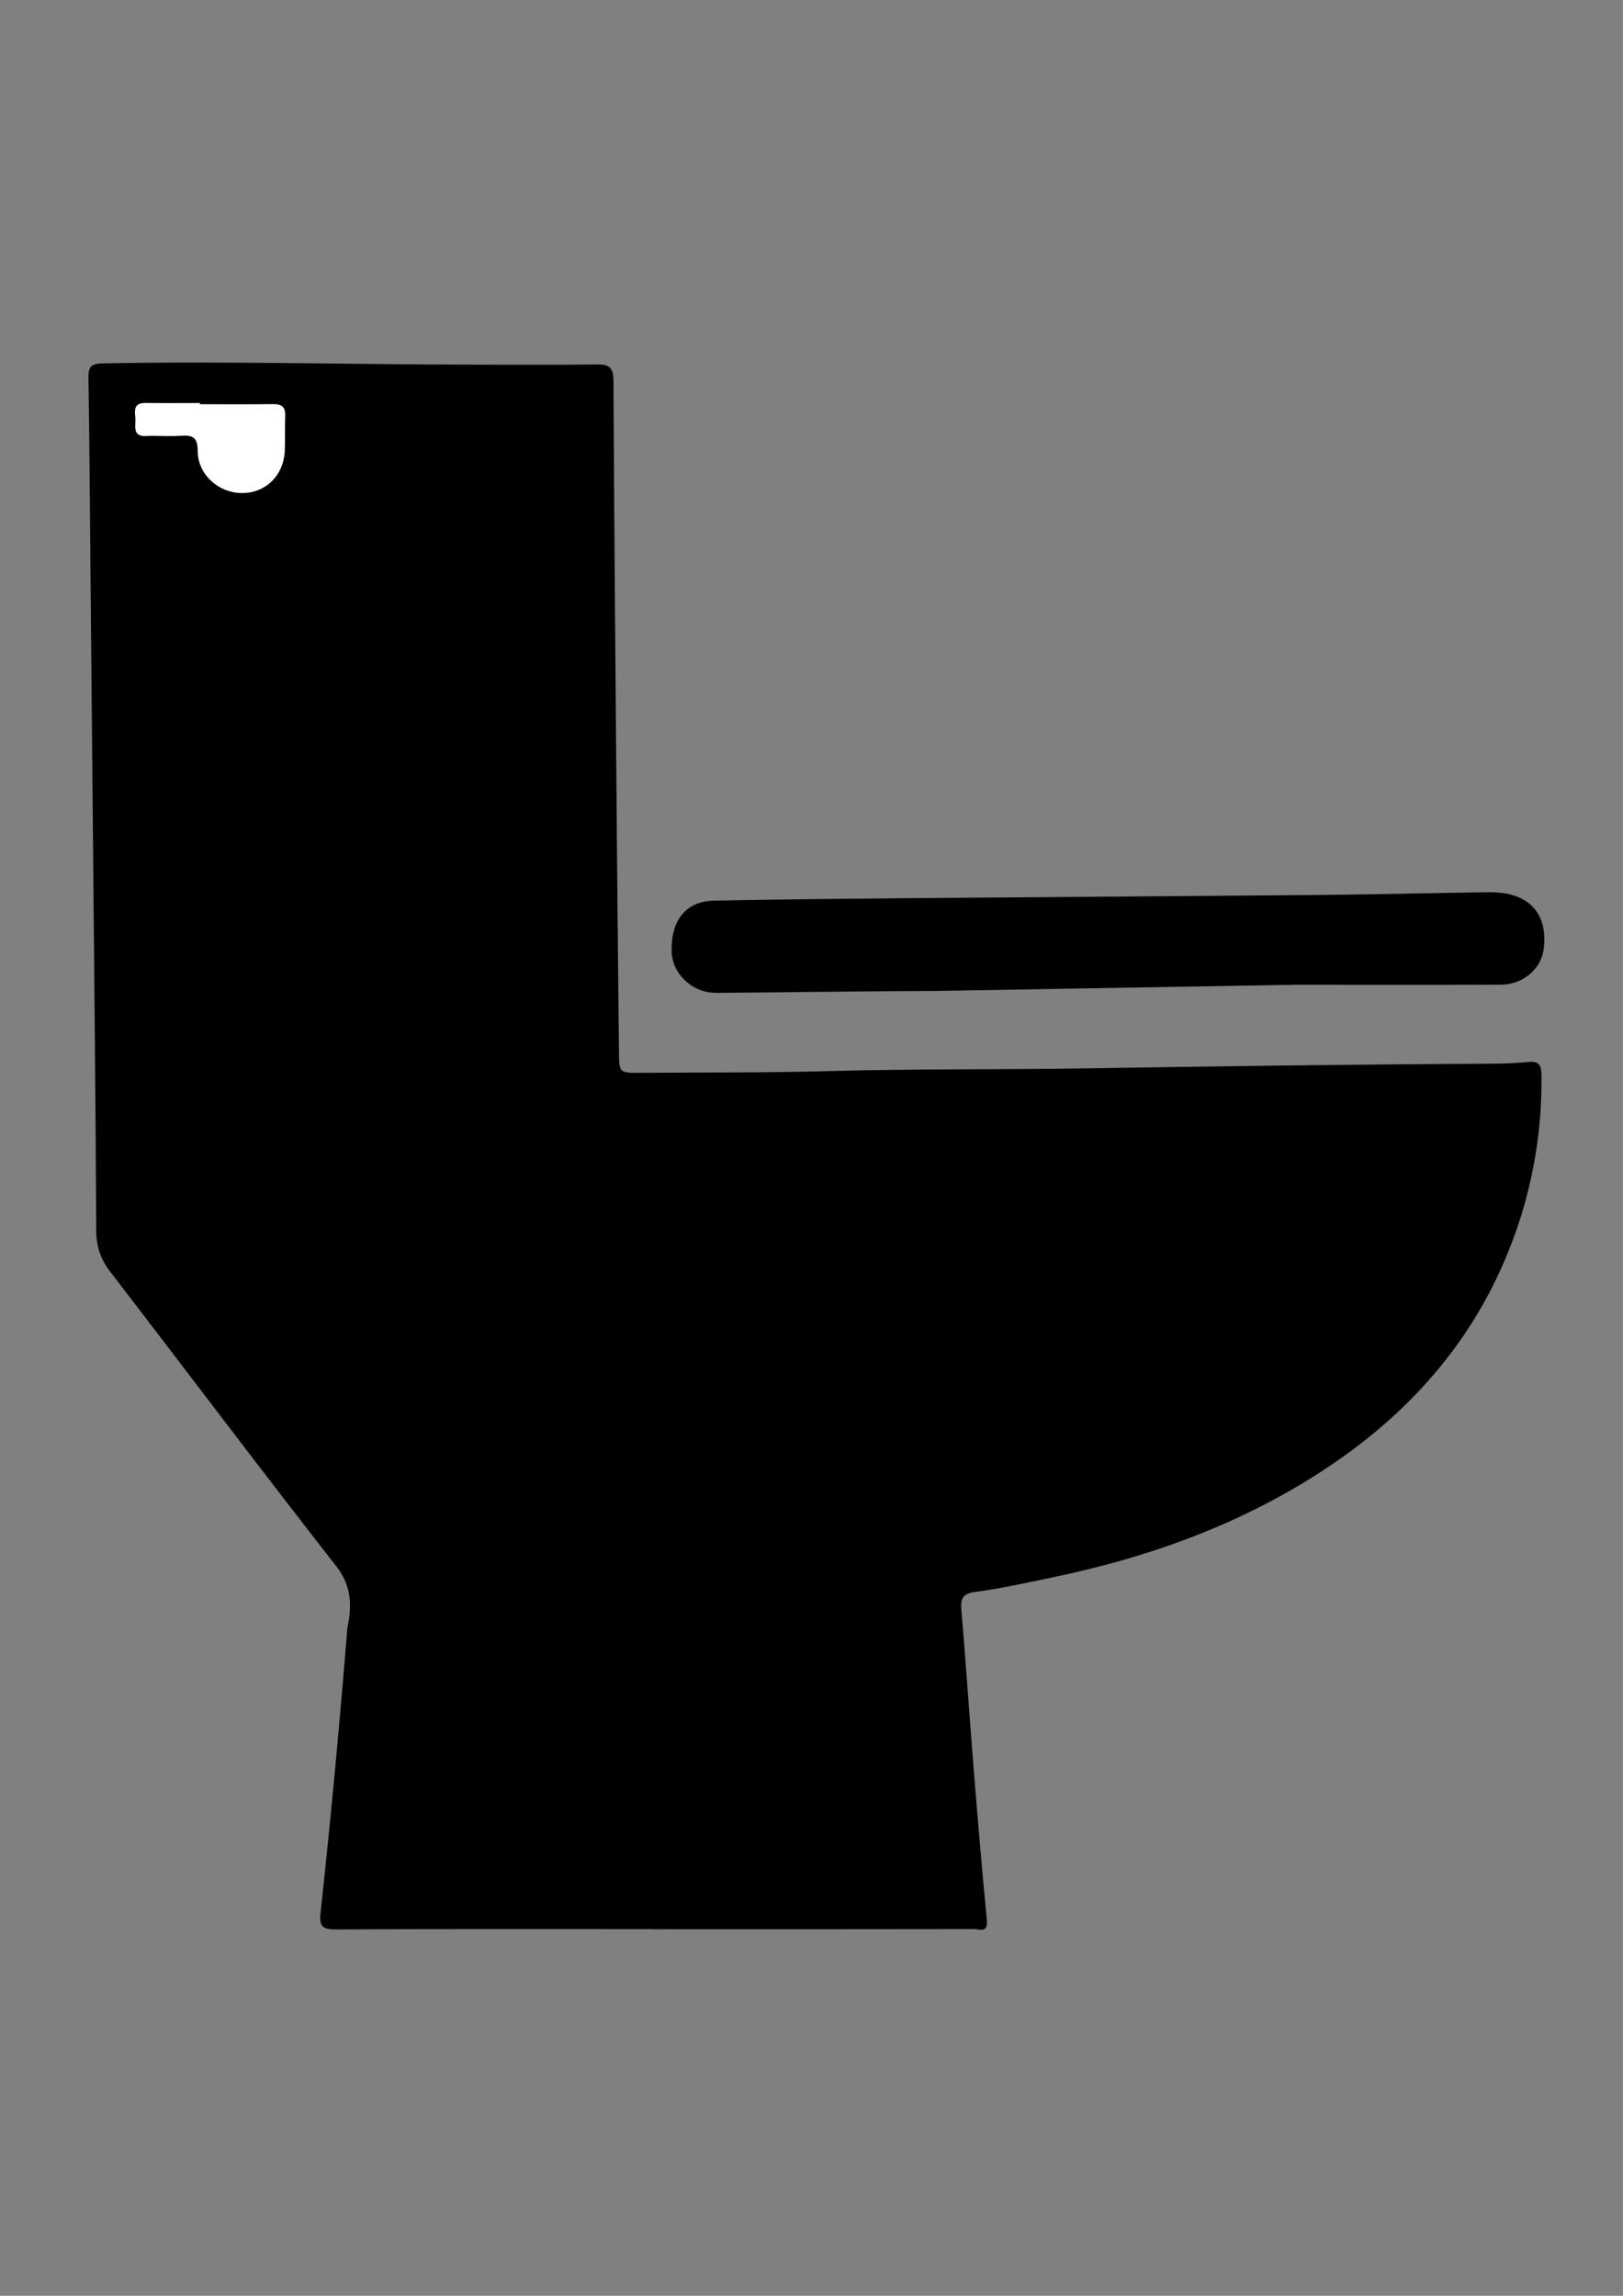 <?xml version="1.0" encoding="UTF-8"?>
<svg xmlns="http://www.w3.org/2000/svg" version="1.1" viewBox="0 0 595.28 841.89">
  <rect x="0" y="0" width="595.28" height="841.89" fill="#808080" stroke="none"/>
  <defs>
    <style>
      .cls-1 {
        fill: #fff;
      }
    </style>
  </defs>
  <!-- Generator: Adobe Illustrator 28.7.0, SVG Export Plug-In . SVG Version: 1.2.0 Build 136)  -->
  <g>
    <g id="Calque_1">
      <g>
        <path d="M240.02,707.43c-38.91,0-77.83-.09-116.74.11-4.76.02-6.27-.92-5.72-5.94,3.77-34.67,7.01-69.4,9.81-104.16.11-1.32.5-2.61.67-3.93.89-7.02.12-12.99-4.78-19.25-27.95-35.75-55.23-72.02-82.89-108-3.53-4.59-5.04-9.22-5.07-15.04-.21-45.55-.71-91.1-1.13-136.64-.32-35.07-.66-70.15-.99-105.22-.22-23.6-.34-47.21-.75-70.81-.07-4.15,1.1-5.21,5.24-5.29,45.53-.88,91.05.42,136.58.46,14.97.02,29.93.11,44.89-.06,4.42-.05,5.85,1.29,5.87,5.95.28,56.52.78,113.04,1.26,169.57.21,25.43.5,50.86.75,76.3.08,7.94.07,7.99,7.73,7.94,23.27-.17,46.55-.02,69.8-.65,31.08-.85,62.17-.48,93.25-.98,50.03-.8,100.06-1.5,150.09-1.72,4.31-.02,8.63-.27,12.92-.67,4.1-.38,4.55,1.88,4.58,5.16.17,19.77-2.97,38.93-9.59,57.61-13,36.69-36.85,64.61-68.87,85.94-30.98,20.65-65.31,32.99-101.59,40.48-9.27,1.91-18.5,4-27.89,5.22-3.87.5-5.21,2.13-4.87,6.13,1.66,19.7,2.99,39.43,4.58,59.14,1.48,18.38,3.02,36.76,4.81,55.12.47,4.79-2.72,3.21-4.72,3.21-39.08.07-78.16.06-117.24.06Z"/>
        <path d="M343.51,363.39c-26.93.07-53.87.52-80.8.7-8.82.06-16.22-7-16.38-15.32-.22-11.37,5.29-18.28,15.55-18.49,24.93-.5,49.86-.72,74.79-.94,49.38-.42,98.76-.71,148.15-1.16,19.26-.18,38.53-.66,57.79-.95,3.81-.06,7.63-.18,11.4.8,9.11,2.35,13.48,9.37,12.21,19.87-.89,7.38-7.58,13.16-15.74,13.19-25.1.09-50.2.03-75.3.03"/>
        <path class="cls-1" d="M73.33,148.23c8.97,0,17.93.07,26.89-.04,3.12-.04,4.52,1.1,4.39,4.31-.17,4.31.04,8.64-.17,12.95-.44,8.95-7.01,15.34-15.6,15.36-8.63.02-16.32-6.78-16.34-15.47,0-4.89-1.76-5.84-6.02-5.54-4.3.31-8.64-.09-12.95.1-4.69.21-3.89-3.15-3.86-5.77.03-2.68-1.4-6.43,3.71-6.36,6.65.09,13.29.02,19.94.02,0,.14,0,.29,0,.43Z"/>
      </g>
    </g>
  </g>
</svg>